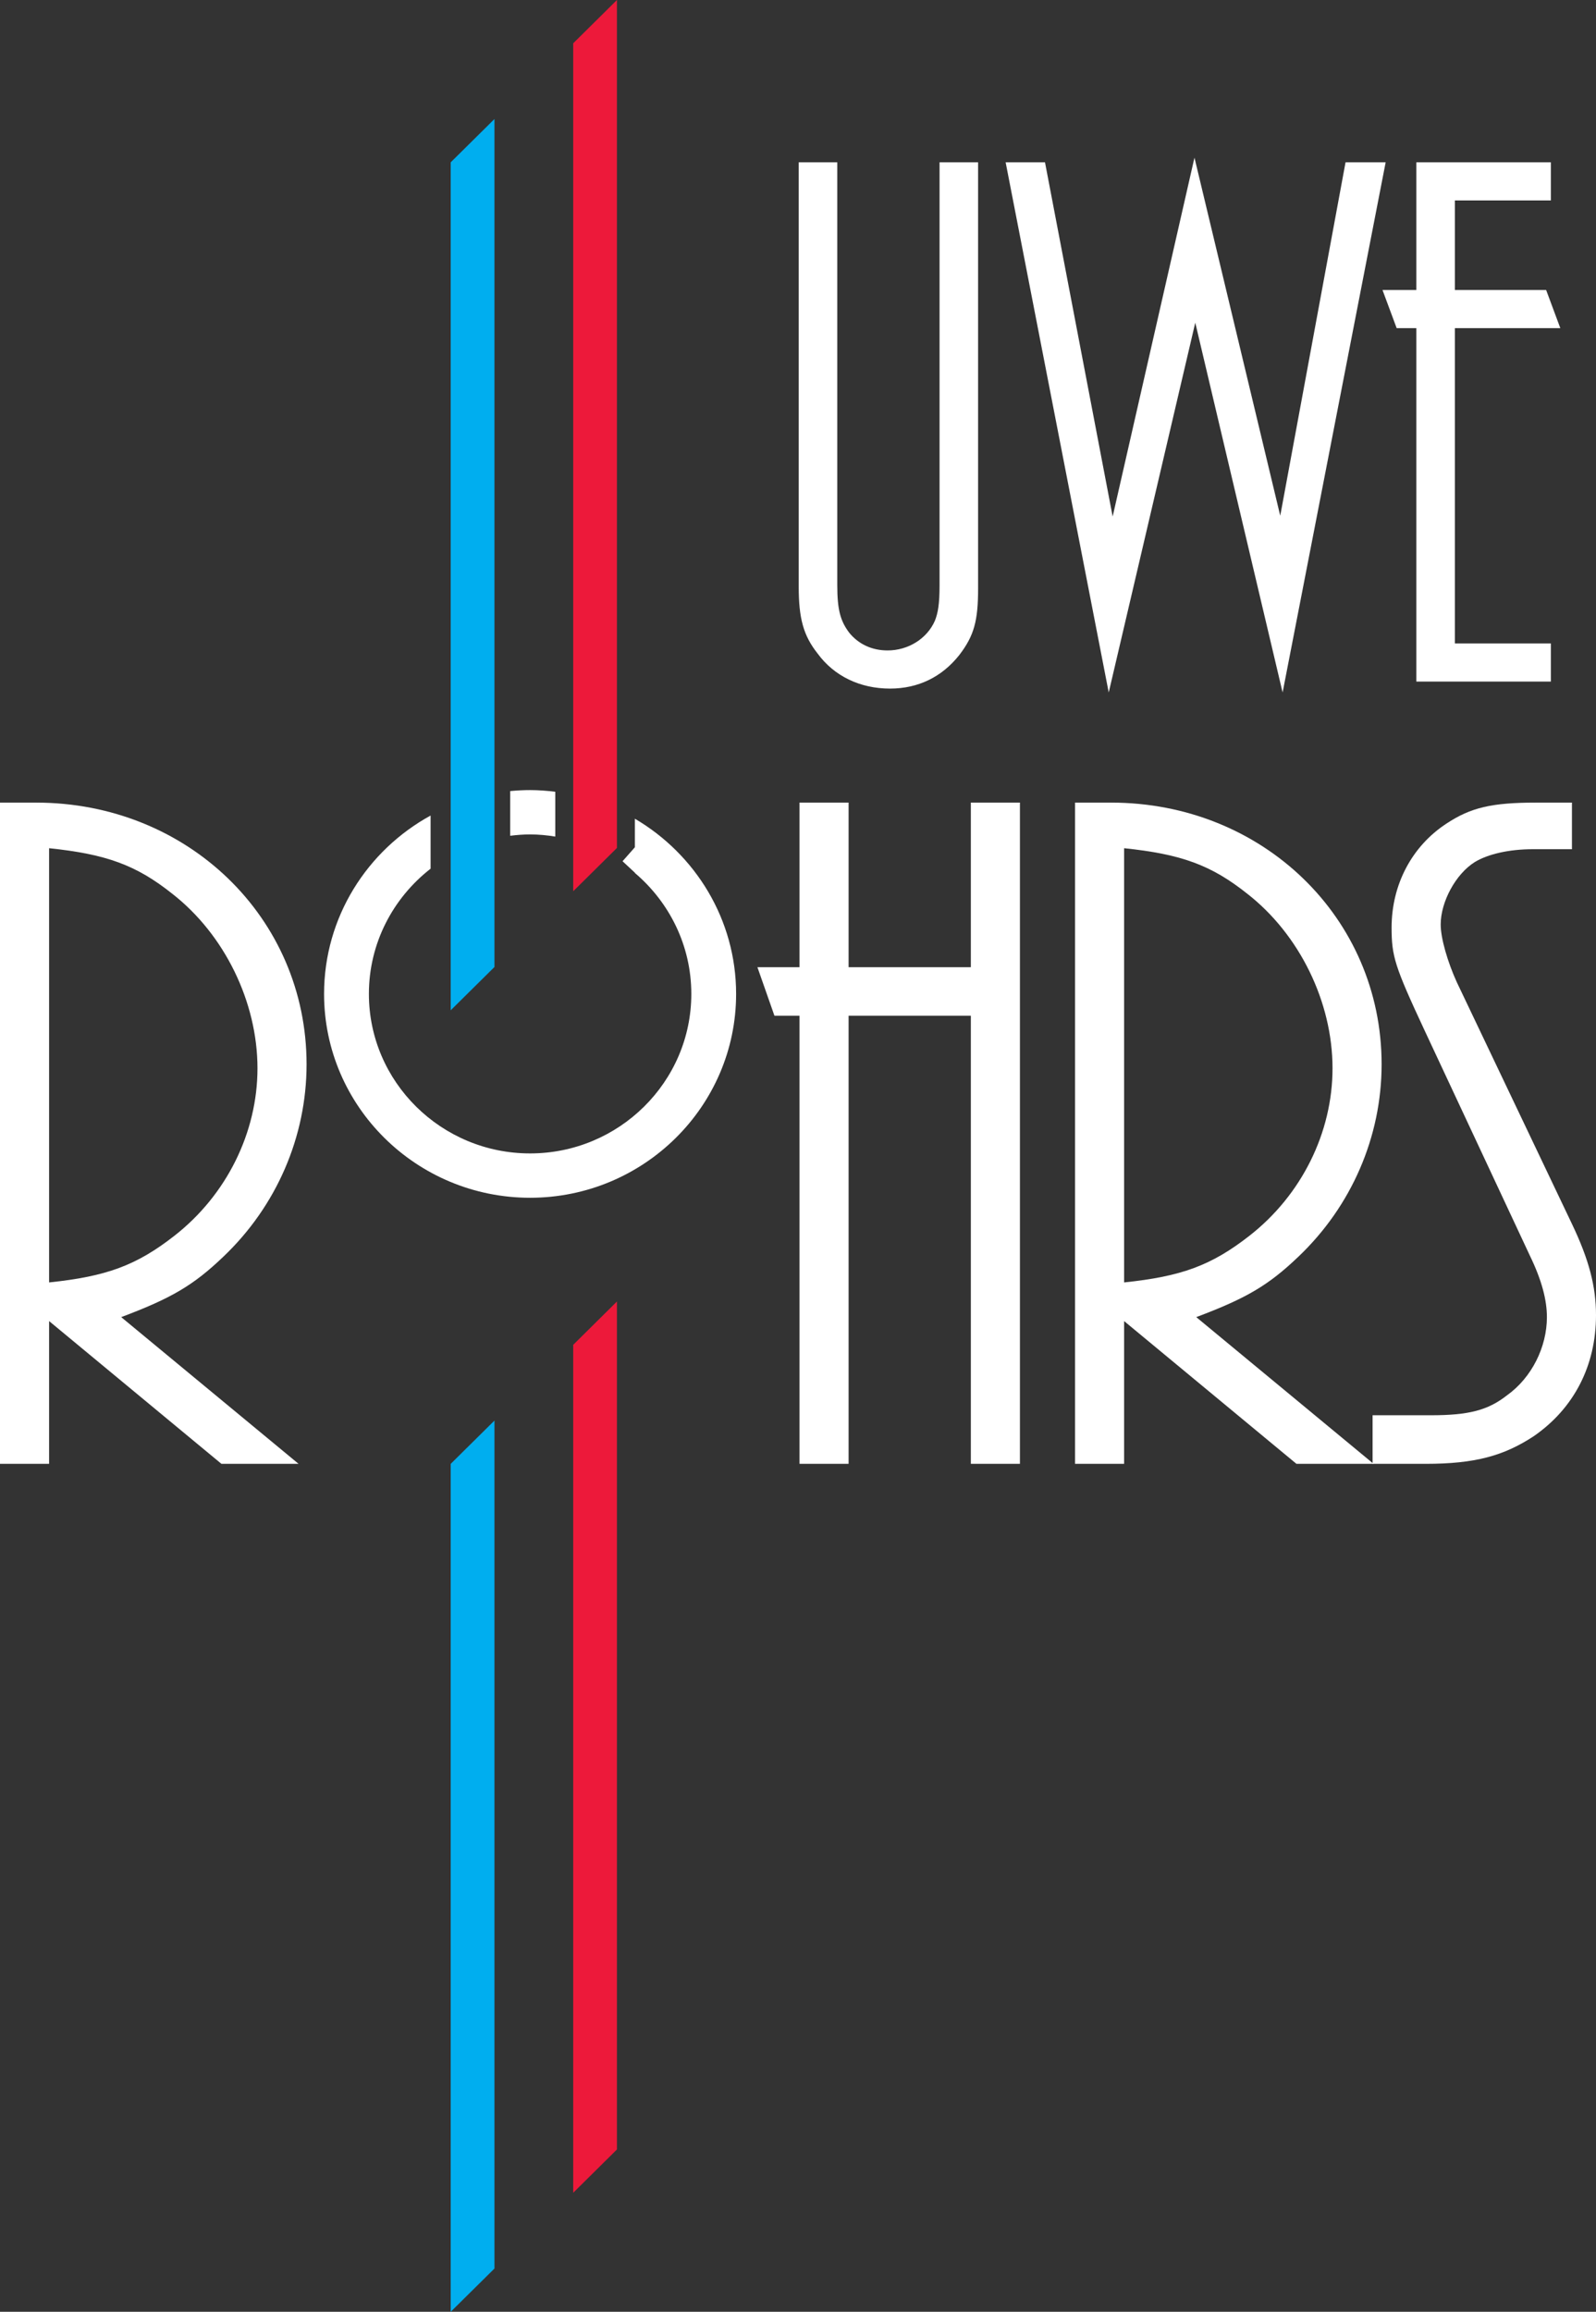 <?xml version="1.0" encoding="UTF-8"?> <svg xmlns="http://www.w3.org/2000/svg" width="58" height="84" viewBox="0 0 58 84"><rect x="0" y="0" width="58" height="84" fill="#333333" stroke="none"/><g fill="none"><path fill="#FFF" d="M35.545 21.371C35.545 22.559 35.402 23.096 34.859 23.804 34.23 24.596 33.372 25.02 32.343 25.02 31.257 25.02 30.313 24.567 29.713 23.747 29.198 23.096 29.026 22.474 29.026 21.314L29.026 5.898 30.427 5.898 30.427 21.258C30.427 22.163 30.542 22.559 30.856 22.983 31.199 23.408 31.686 23.634 32.257 23.634 33.001 23.634 33.687 23.21 33.973 22.559 34.088 22.276 34.144 21.937 34.144 21.286L34.144 5.898 35.545 5.898 35.545 21.371 35.545 21.371ZM36.546 5.898 37.976 5.898 40.435 18.769C40.435 18.769 43.408 5.728 43.408 5.728L46.525 18.74 48.898 5.898 50.356 5.898 46.611 25.161 43.437 11.725 40.292 25.161 36.546 5.898 36.546 5.898Z"></path><polygon fill="#FFF" points="51.471 24.765 51.471 11.923 50.756 11.923 50.241 10.537 51.471 10.537 51.471 5.898 56.36 5.898 56.36 7.284 52.872 7.284 52.872 10.537 56.188 10.537 56.703 11.923 52.872 11.923 52.872 23.379 56.36 23.379 56.36 24.765 51.471 24.765"></polygon><path fill="#FFF" d="M1.784,46.597 C3.86,46.381 4.952,45.985 6.336,44.904 C8.229,43.427 9.357,41.158 9.357,38.817 C9.357,36.403 8.156,33.954 6.263,32.477 C4.952,31.432 3.86,31.036 1.784,30.82 L1.784,46.597 L1.784,46.597 Z M8.047,53.189 L1.784,48.002 L1.784,53.189 L0,53.189 L0,29.163 L1.311,29.163 C6.808,29.163 11.141,33.341 11.141,38.672 C11.141,41.302 10.049,43.823 8.119,45.66 C7.027,46.705 6.226,47.173 4.405,47.858 L10.85,53.189 L8.047,53.189 Z"></path><polygon fill="#FFF" points="35.281 53.189 35.281 36.907 30.839 36.907 30.839 53.189 29.055 53.189 29.055 36.907 28.144 36.907 27.525 35.143 29.055 35.143 29.055 29.163 30.839 29.163 30.839 35.143 35.281 35.143 35.281 29.163 37.065 29.163 37.065 53.189"></polygon><path fill="#FFF" d="M40.851,46.597 C42.927,46.381 44.019,45.985 45.403,44.904 C47.296,43.427 48.425,41.158 48.425,38.817 C48.425,36.403 47.223,33.954 45.33,32.477 C44.019,31.432 42.927,31.036 40.851,30.82 L40.851,46.597 Z M47.114,53.189 L40.851,48.002 L40.851,53.189 L39.067,53.189 L39.067,29.163 L40.378,29.163 C45.876,29.163 50.209,33.341 50.209,38.672 C50.209,41.302 49.117,43.823 47.187,45.66 C46.095,46.705 45.293,47.173 43.473,47.858 L49.917,53.189 L47.114,53.189 Z"></path><path fill="#FFF" d="M49.881,51.424 L51.993,51.424 C53.376,51.424 54.068,51.244 54.76,50.704 C55.67,50.055 56.216,48.939 56.216,47.858 C56.216,47.245 56.034,46.525 55.597,45.624 L51.774,37.448 C50.682,35.107 50.572,34.746 50.572,33.702 C50.572,32.153 51.301,30.748 52.575,29.919 C53.449,29.343 54.213,29.163 55.815,29.163 L57.126,29.163 L57.126,30.856 L55.706,30.856 C54.832,30.856 54.068,31.036 53.594,31.324 C52.903,31.756 52.356,32.765 52.356,33.593 C52.356,34.098 52.611,34.962 52.939,35.683 L57.126,44.472 C57.745,45.769 58,46.741 58,47.786 C58,49.623 57.199,51.172 55.743,52.181 C54.65,52.901 53.594,53.189 51.81,53.189 L49.881,53.189 L49.881,51.424 L49.881,51.424 Z"></path><polygon fill="#00AEEF" points="16.379 36.709 16.379 5.898 17.969 4.325 17.969 35.136"></polygon><polygon fill="#ED193A" points="20.831 32.384 20.831 1.573 22.42 0 22.42 30.811"></polygon><polygon fill="#00AEEF" points="16.379 84 16.379 53.19 17.969 51.617 17.969 82.428"></polygon><polygon fill="#ED193A" points="20.831 79.675 20.831 48.864 22.42 47.291 22.42 78.102"></polygon><path fill="#FFF" d="M20.179,30.397 L20.179,28.769 C19.878,28.732 19.574,28.708 19.264,28.708 C19.02,28.708 18.779,28.721 18.541,28.744 L18.541,30.368 C18.778,30.339 19.019,30.319 19.264,30.319 C19.576,30.319 19.88,30.35 20.179,30.397 Z"></path><path fill="#FFF" d="M23.072,29.748 L23.072,30.786 L22.624,31.293 L23.072,31.71 L23.072,31.719 C24.325,32.783 25.123,34.357 25.123,36.115 C25.123,39.31 22.495,41.91 19.264,41.91 C16.034,41.91 13.406,39.31 13.406,36.115 C13.406,34.269 14.285,32.626 15.648,31.564 L15.648,29.633 C13.343,30.897 11.777,33.328 11.777,36.115 C11.777,40.199 15.136,43.521 19.264,43.521 C23.393,43.521 26.751,40.199 26.751,36.115 C26.751,33.407 25.27,31.04 23.072,29.748 L23.072,29.748 Z"></path></g></svg> 